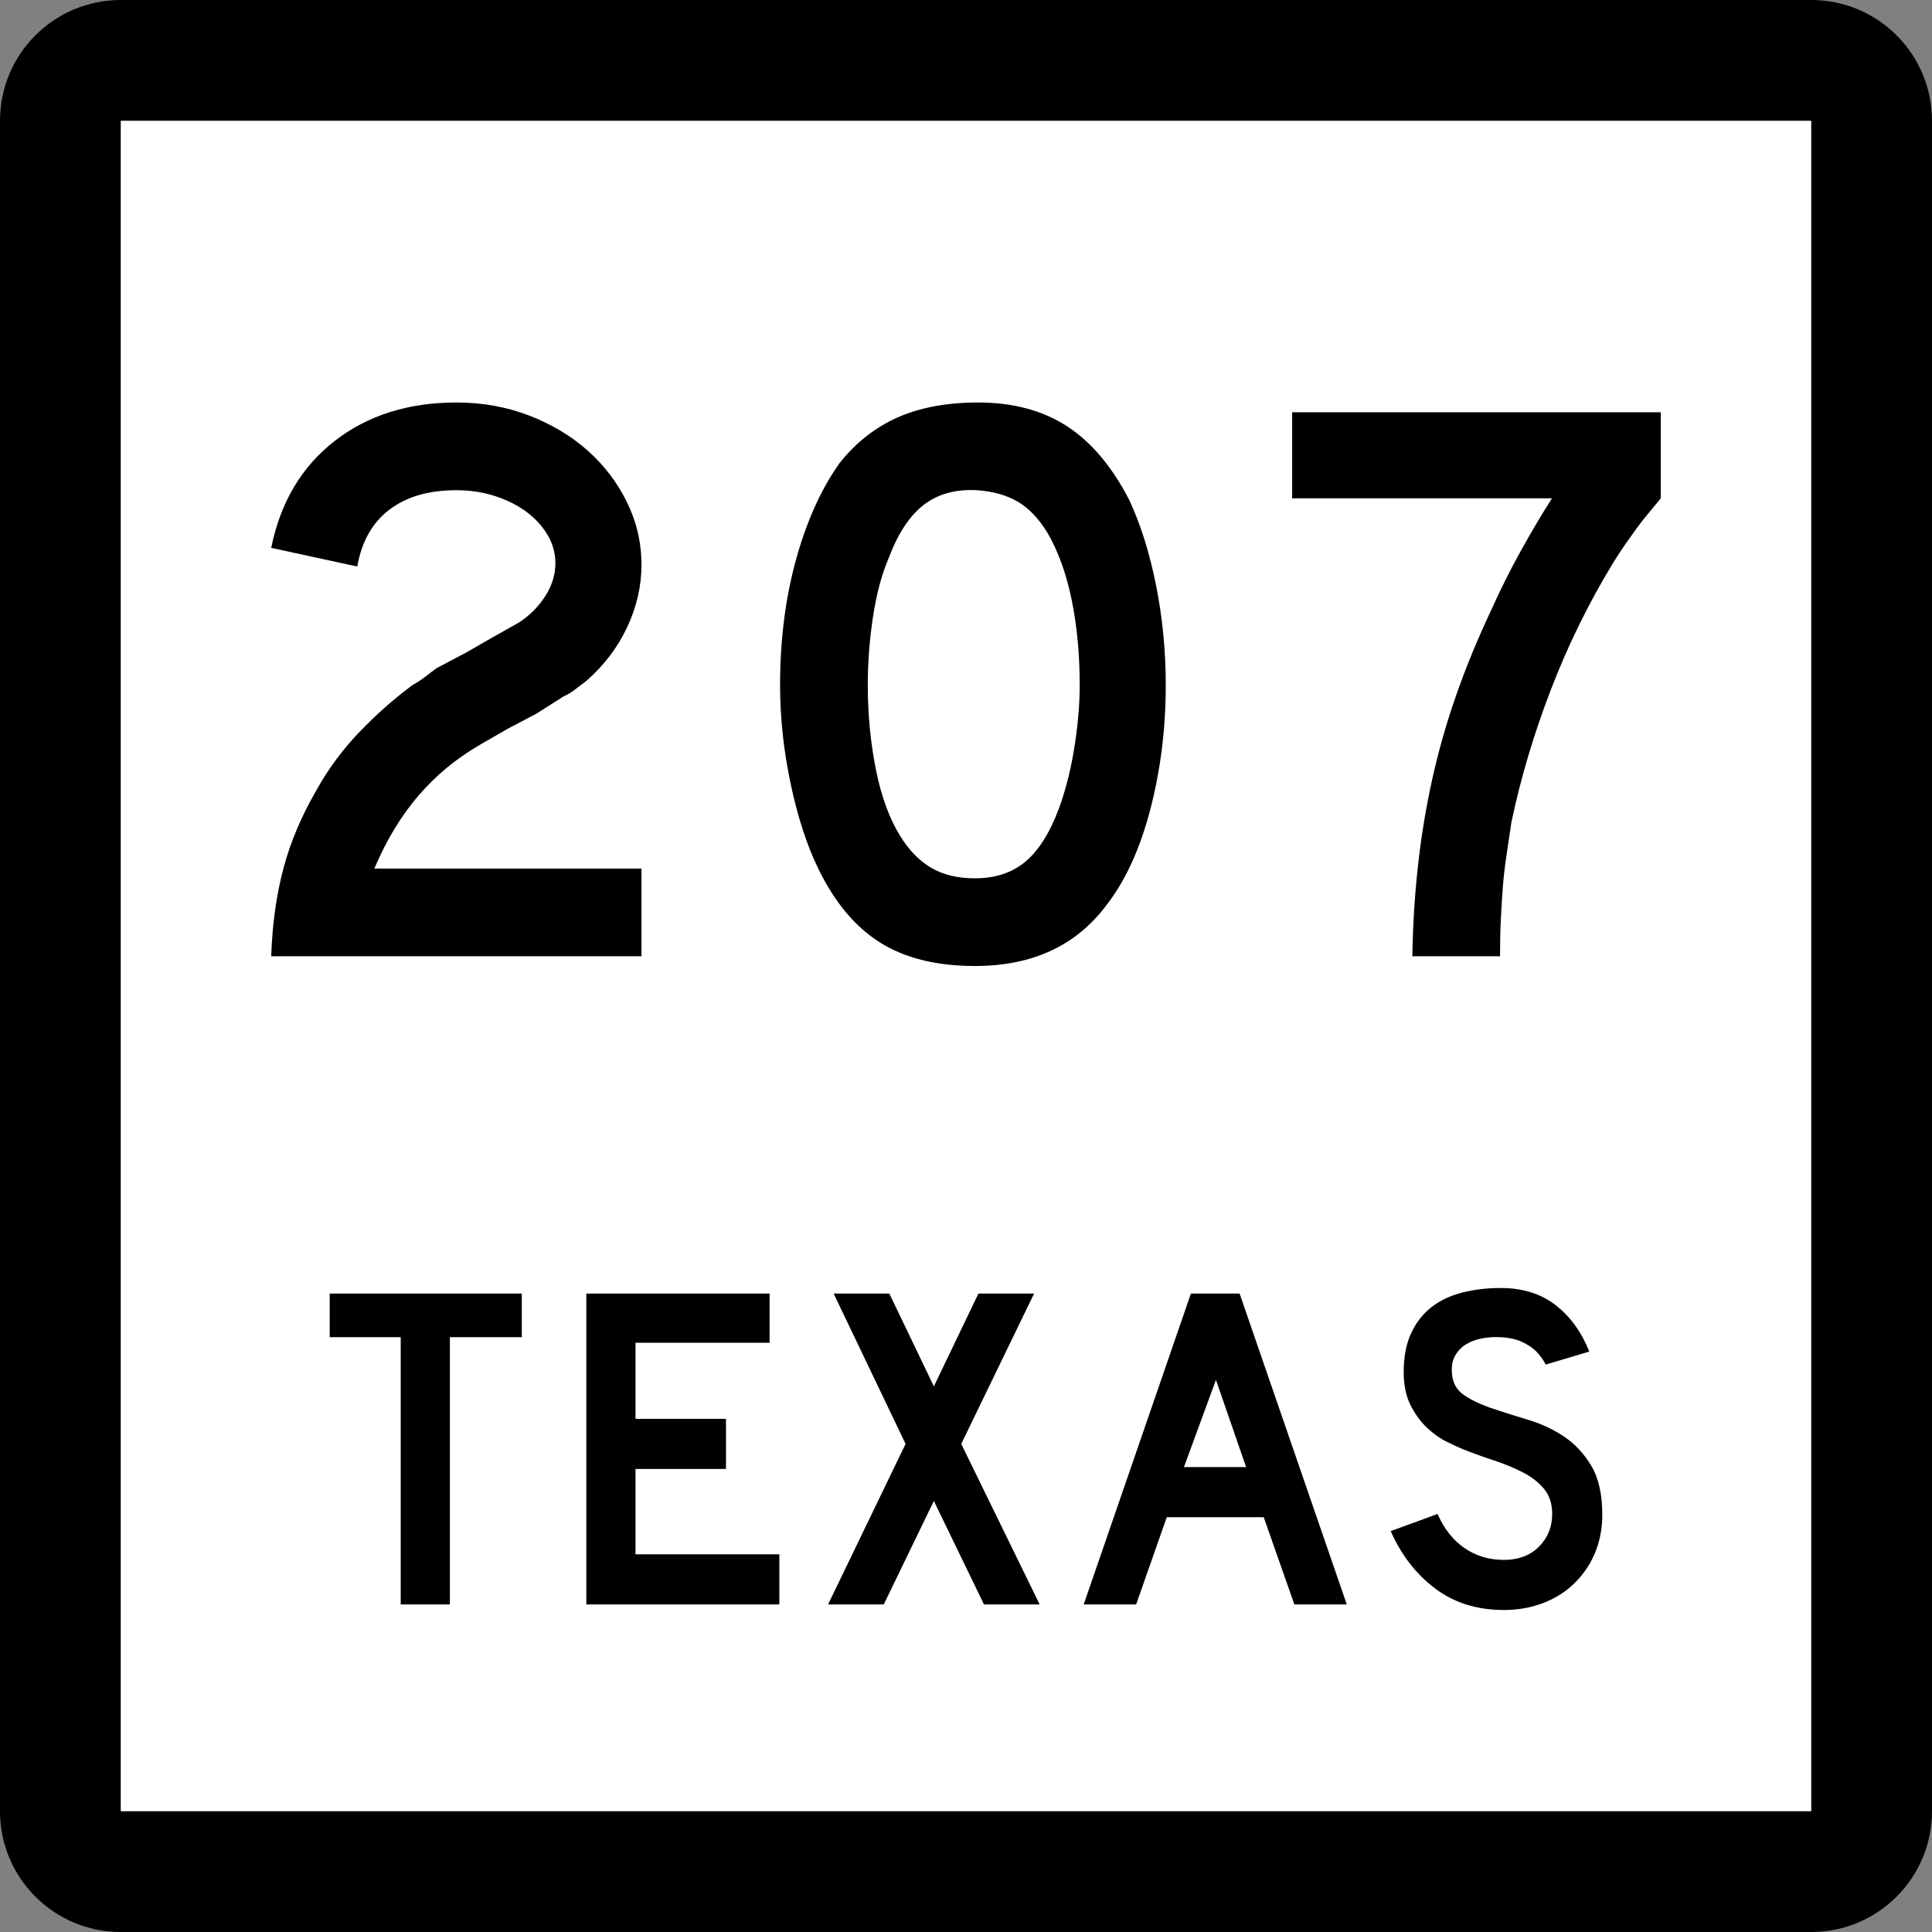 <?xml version="1.0" encoding="utf-8"?>
<!-- Generator: Adobe Illustrator 12.0.0, SVG Export Plug-In . SVG Version: 6.00 Build 51448)  -->
<!DOCTYPE svg PUBLIC "-//W3C//DTD SVG 1.1//EN" "http://www.w3.org/Graphics/SVG/1.1/DTD/svg11.dtd">
<svg  version="1.1" id="Layer_1" xmlns="http://www.w3.org/2000/svg" xmlns:xlink="http://www.w3.org/1999/xlink" width="384" height="384" viewBox="0 0 384 384"
	 overflow="visible" enable-background="new 0 0 384 384" xml:space="preserve">
<rect x="0" y="0" width="384" height="384" fill="#808080" stroke="none"/>
<g>
	<g>
		<path d="M0,24C0,10.745,10.745,0,24,0h336c13.255,0,24,10.745,24,24v336c0,13.255-10.745,24-24,24H24
			c-13.255,0-24-10.745-24-24V24L0,24z"/>
		<path d="M192,192"/>
	</g>
	<g>
		<polygon fill="#FFFFFF" points="24,24 360,24 360,360 24,360 24,24 		"/>
		<path fill="#FFFFFF" d="M192,192"/>
	</g>
	<g>
		<polygon fill-rule="evenodd" clip-rule="evenodd" points="89.419,265.775 89.419,318.894 79.644,318.894 
			79.644,265.775 65.534,265.775 65.534,257.107 103.713,257.107 103.713,265.775 		"/>
		<polygon fill-rule="evenodd" clip-rule="evenodd" points="116.537,318.894 116.537,257.107 
			152.963,257.107 152.963,266.882 126.312,266.882 126.312,282.006 144.295,282.006 
			144.295,291.966 126.312,291.966 126.312,308.934 154.9,308.934 154.9,318.894 		"/>
		<polygon fill-rule="evenodd" clip-rule="evenodd" points="195.573,318.894 185.614,298.328 
			175.654,318.894 164.588,318.894 179.989,286.986 165.695,257.107 176.761,257.107 
			185.614,275.551 194.468,257.107 205.533,257.107 191.055,286.986 206.64,318.894 		"/>
		<path fill-rule="evenodd" clip-rule="evenodd" d="M257.263,318.894l-6.086-17.337h-19.273
			l-6.087,17.337h-10.421l21.303-61.786h9.684l21.302,61.786H257.263z
			 M241.678,274.26l-6.362,17.337h12.357L241.678,274.26z"/>
		<path fill-rule="evenodd" clip-rule="evenodd" d="M318.466,301.096c0,2.828-0.521,5.44-1.567,7.838
			c-1.045,2.398-2.552,4.488-4.519,6.271c-1.722,1.537-3.734,2.721-6.041,3.55
			C304.034,319.585,301.56,320,298.916,320c-5.349,0-9.913-1.43-13.694-4.288
			s-6.717-6.655-8.807-11.39l9.313-3.412c1.291,2.951,3.074,5.211,5.349,6.779
			c2.275,1.567,4.888,2.352,7.839,2.352c2.89,0,5.21-0.877,6.962-2.629
			s2.629-3.919,2.629-6.502c0-2.028-0.538-3.688-1.614-4.979
			c-1.075-1.291-2.474-2.382-4.196-3.273c-1.721-0.892-3.611-1.675-5.671-2.352
			s-4.104-1.414-6.133-2.214c-0.922-0.368-2.06-0.891-3.412-1.567
			c-1.353-0.676-2.659-1.614-3.919-2.812c-1.26-1.199-2.336-2.689-3.228-4.473
			c-0.892-1.782-1.337-3.966-1.337-6.548c0-3.012,0.491-5.579,1.475-7.7
			c0.984-2.121,2.321-3.843,4.012-5.164c1.691-1.321,3.72-2.29,6.087-2.905
			C292.937,256.308,295.504,256,298.271,256c4.365,0,8.008,1.138,10.928,3.412
			c2.92,2.275,5.148,5.349,6.686,9.222l-8.668,2.583
			c-0.492-0.984-1.138-1.876-1.938-2.675c-0.676-0.677-1.613-1.291-2.812-1.845
			c-1.198-0.553-2.658-0.86-4.38-0.922c-1.106-0.062-2.259,0.016-3.458,0.23
			s-2.26,0.6-3.182,1.152c-0.922,0.554-1.66,1.307-2.213,2.26
			c-0.554,0.953-0.77,2.137-0.646,3.551c0.123,1.905,0.953,3.365,2.49,4.38
			s3.412,1.891,5.625,2.628c2.214,0.738,4.596,1.491,7.147,2.26
			s4.903,1.875,7.055,3.32c2.151,1.444,3.95,3.381,5.396,5.81
			C317.744,293.795,318.466,297.037,318.466,301.096z"/>
	</g>
</g>
<g>
	<path fill-rule="evenodd" clip-rule="evenodd" d="M53.905,190.063
		c0.215-6.348,1.022-12.157,2.42-17.429c1.399-5.272,3.604-10.49,6.617-15.654
		c2.259-4.088,5.057-7.881,8.392-11.377c3.335-3.497,6.886-6.644,10.651-9.441
		c0.968-0.538,1.829-1.103,2.582-1.694c0.753-0.592,1.506-1.156,2.259-1.694
		l5.81-3.066l5.326-3.066l5.164-2.905c2.152-1.398,3.9-3.147,5.245-5.245
		c1.345-2.099,2.017-4.277,2.017-6.536c0-2.044-0.538-3.954-1.614-5.729
		c-1.076-1.775-2.501-3.308-4.276-4.599c-1.775-1.291-3.846-2.313-6.213-3.066
		s-4.896-1.129-7.585-1.129c-5.487,0-9.925,1.291-13.314,3.873
		c-3.389,2.582-5.514,6.348-6.375,11.297l-17.106-3.712
		c1.829-9.037,6.025-16.111,12.588-21.222S81.125,80,90.7,80
		c5.164,0,9.979,0.861,14.444,2.582c4.465,1.722,8.338,4.035,11.62,6.939
		c3.281,2.905,5.89,6.321,7.827,10.248c1.937,3.927,2.905,8.096,2.905,12.507
		c0,4.196-0.941,8.311-2.824,12.346s-4.6,7.612-8.15,10.732
		c-0.861,0.646-1.641,1.237-2.34,1.775c-0.699,0.538-1.425,0.968-2.179,1.291
		l-5.325,3.389l-5.81,3.066l-5.326,3.066c-2.582,1.506-4.868,3.093-6.859,4.761
		c-1.99,1.668-3.819,3.47-5.487,5.406c-1.667,1.937-3.228,4.089-4.68,6.456
		c-1.453,2.367-2.824,5.057-4.115,8.069h53.095v17.429H53.905z"/>
	<path fill-rule="evenodd" clip-rule="evenodd" d="M231.704,136.161c0,8.607-1.021,16.838-3.066,24.692
		c-2.043,7.854-4.949,14.202-8.715,19.043C213.898,187.966,205.184,192,193.779,192
		c-7.639,0-13.933-1.56-18.882-4.68c-4.949-3.12-9.037-8.015-12.265-14.686
		c-2.259-4.626-4.088-10.248-5.487-16.865s-2.098-13.152-2.098-19.608
		c0-8.93,1.049-17.214,3.147-24.853c2.098-7.639,4.976-14.041,8.634-19.205
		c3.228-4.088,7.074-7.128,11.539-9.118C182.833,80.995,188.185,80,194.425,80
		c6.886,0,12.75,1.56,17.591,4.68c4.842,3.12,8.983,8.015,12.427,14.686
		c2.26,4.841,4.035,10.49,5.326,16.945
		C231.06,122.767,231.704,129.383,231.704,136.161z M214.599,136.161
		c0-6.132-0.539-11.808-1.614-17.025c-1.076-5.218-2.69-9.656-4.842-13.314
		c-1.722-2.797-3.685-4.841-5.891-6.132s-4.922-2.044-8.149-2.259
		c-4.196-0.215-7.693,0.753-10.49,2.905s-5.11,5.648-6.939,10.49
		c-1.398,3.228-2.448,7.128-3.147,11.7c-0.699,4.573-1.049,9.118-1.049,13.637
		c0,5.81,0.538,11.405,1.614,16.784c1.076,5.379,2.689,9.791,4.841,13.233
		c1.722,2.797,3.766,4.896,6.133,6.294c2.367,1.398,5.272,2.098,8.714,2.098
		c3.981,0,7.29-1.076,9.925-3.228c2.637-2.151,4.869-5.648,6.697-10.49
		c0.539-1.398,1.076-3.093,1.614-5.083s0.995-4.088,1.372-6.294
		s0.672-4.438,0.888-6.697C214.49,140.519,214.599,138.313,214.599,136.161z"/>
	<path fill-rule="evenodd" clip-rule="evenodd" d="M330.096,99.043
		c-0.968,1.183-1.856,2.259-2.663,3.228s-1.561,1.937-2.26,2.905
		c-0.699,0.969-1.425,1.99-2.178,3.066c-0.754,1.076-1.561,2.313-2.421,3.712
		c-4.842,7.961-8.957,16.354-12.347,25.176
		c-3.389,8.822-5.998,17.591-7.826,26.306c-0.323,2.259-0.646,4.438-0.969,6.536
		s-0.564,4.196-0.727,6.294c-0.161,2.098-0.295,4.25-0.402,6.456
		c-0.108,2.206-0.162,4.653-0.162,7.343h-17.43
		c0.107-6.24,0.484-12.265,1.131-18.075c0.645-5.81,1.586-11.512,2.823-17.106
		s2.824-11.162,4.761-16.703c1.938-5.541,4.25-11.162,6.939-16.864
		c1.829-4.089,3.82-8.069,5.972-11.942s4.196-7.316,6.132-10.329h-51.643V81.937
		h73.269V99.043z"/>
</g>
</svg>
